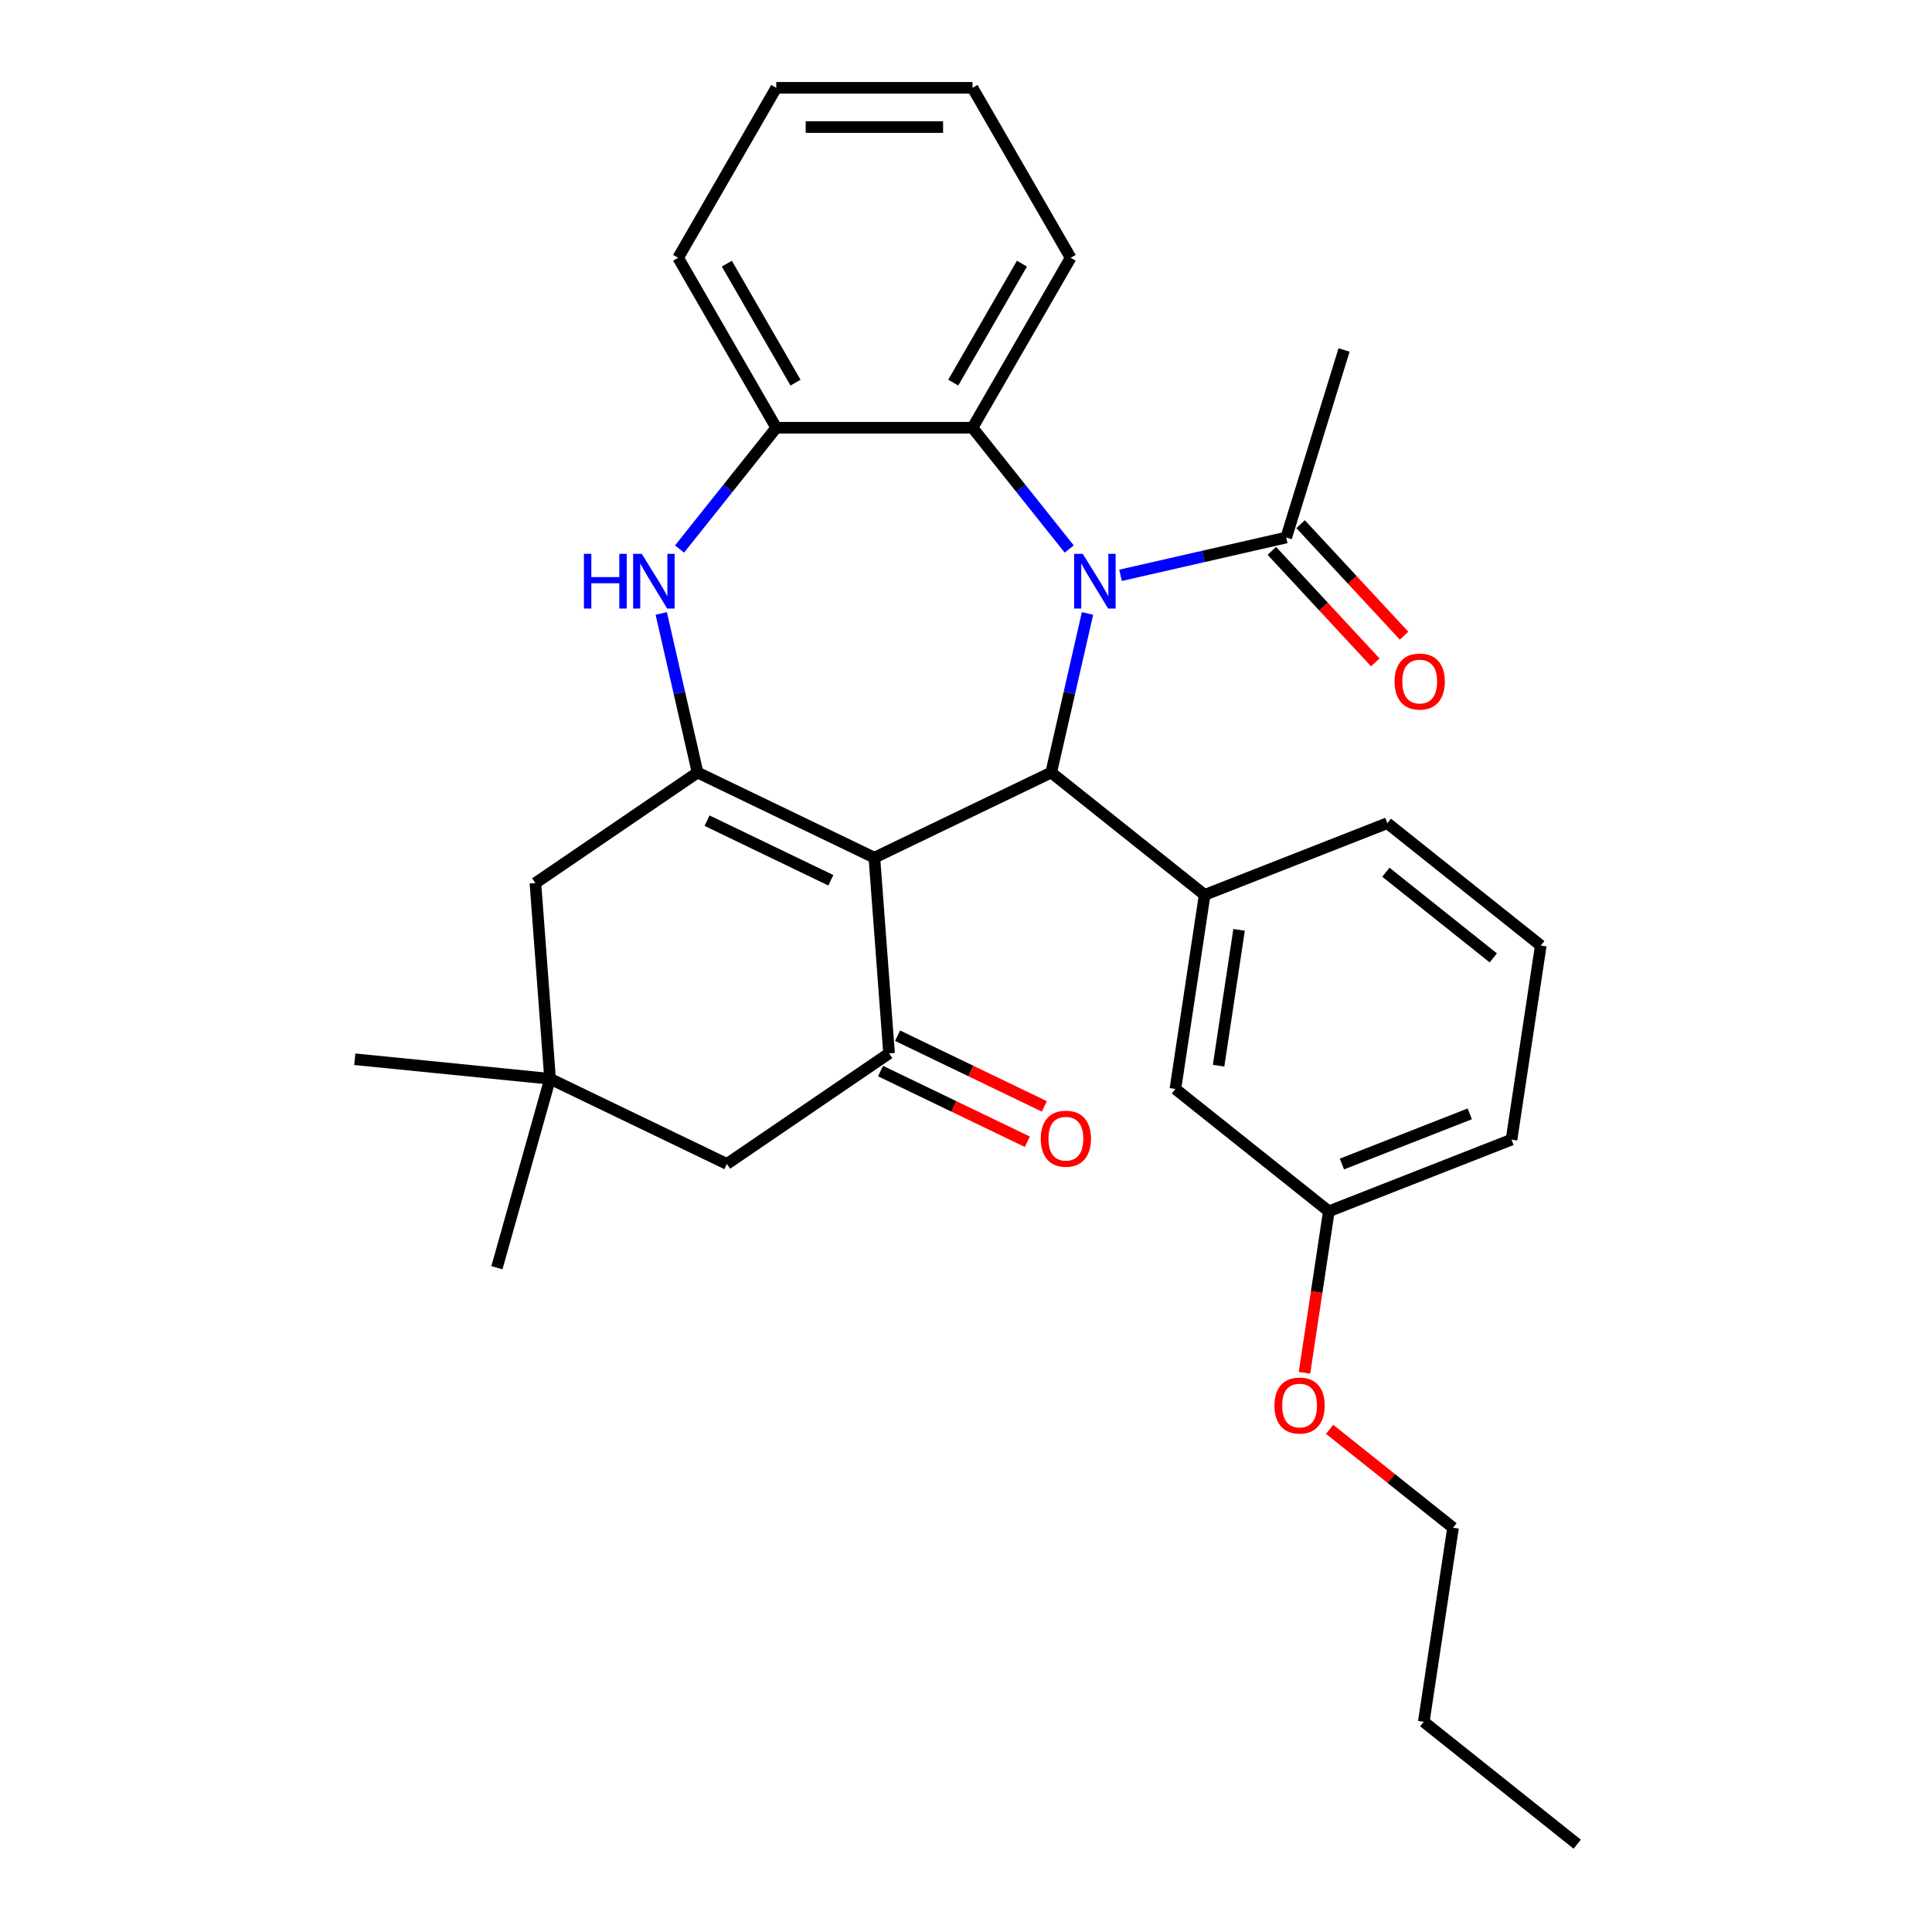 <?xml version='1.0' encoding='iso-8859-1'?>
<svg version='1.1' baseProfile='full'
              xmlns='http://www.w3.org/2000/svg'
                      xmlns:rdkit='http://www.rdkit.org/xml'
                      xmlns:xlink='http://www.w3.org/1999/xlink'
                  xml:space='preserve'
width='1000px' height='1000px' viewBox='0 0 1000 1000'>
<!-- END OF HEADER -->
<rect style='opacity:1.0;fill:#FFFFFF;stroke:none' width='1000' height='1000' x='0' y='0'> </rect>
<path class='bond-1' d='M 452.578,443.933 L 544.101,399.858' style='fill:none;fill-rule:evenodd;stroke:#000000;stroke-width:6px;stroke-linecap:butt;stroke-linejoin:miter;stroke-opacity:1' />
<path class='bond-2' d='M 452.578,443.933 L 361.055,399.858' style='fill:none;fill-rule:evenodd;stroke:#000000;stroke-width:6px;stroke-linecap:butt;stroke-linejoin:miter;stroke-opacity:1' />
<path class='bond-2' d='M 430.035,455.626 L 365.969,424.773' style='fill:none;fill-rule:evenodd;stroke:#000000;stroke-width:6px;stroke-linecap:butt;stroke-linejoin:miter;stroke-opacity:1' />
<path class='bond-3' d='M 452.578,443.933 L 460.169,545.231' style='fill:none;fill-rule:evenodd;stroke:#000000;stroke-width:6px;stroke-linecap:butt;stroke-linejoin:miter;stroke-opacity:1' />
<path class='bond-0' d='M 562.894,317.521 L 553.497,358.689' style='fill:none;fill-rule:evenodd;stroke:#0000FF;stroke-width:6px;stroke-linecap:butt;stroke-linejoin:miter;stroke-opacity:1' />
<path class='bond-0' d='M 553.497,358.689 L 544.101,399.858' style='fill:none;fill-rule:evenodd;stroke:#000000;stroke-width:6px;stroke-linecap:butt;stroke-linejoin:miter;stroke-opacity:1' />
<path class='bond-5' d='M 553.426,284.17 L 528.398,252.785' style='fill:none;fill-rule:evenodd;stroke:#0000FF;stroke-width:6px;stroke-linecap:butt;stroke-linejoin:miter;stroke-opacity:1' />
<path class='bond-5' d='M 528.398,252.785 L 503.37,221.401' style='fill:none;fill-rule:evenodd;stroke:#000000;stroke-width:6px;stroke-linecap:butt;stroke-linejoin:miter;stroke-opacity:1' />
<path class='bond-7' d='M 579.985,297.791 L 622.863,288.004' style='fill:none;fill-rule:evenodd;stroke:#0000FF;stroke-width:6px;stroke-linecap:butt;stroke-linejoin:miter;stroke-opacity:1' />
<path class='bond-7' d='M 622.863,288.004 L 665.741,278.217' style='fill:none;fill-rule:evenodd;stroke:#000000;stroke-width:6px;stroke-linecap:butt;stroke-linejoin:miter;stroke-opacity:1' />
<path class='bond-6' d='M 544.101,399.858 L 623.522,463.193' style='fill:none;fill-rule:evenodd;stroke:#000000;stroke-width:6px;stroke-linecap:butt;stroke-linejoin:miter;stroke-opacity:1' />
<path class='bond-4' d='M 361.055,399.858 L 351.659,358.689' style='fill:none;fill-rule:evenodd;stroke:#000000;stroke-width:6px;stroke-linecap:butt;stroke-linejoin:miter;stroke-opacity:1' />
<path class='bond-4' d='M 351.659,358.689 L 342.262,317.521' style='fill:none;fill-rule:evenodd;stroke:#0000FF;stroke-width:6px;stroke-linecap:butt;stroke-linejoin:miter;stroke-opacity:1' />
<path class='bond-9' d='M 361.055,399.858 L 277.124,457.081' style='fill:none;fill-rule:evenodd;stroke:#000000;stroke-width:6px;stroke-linecap:butt;stroke-linejoin:miter;stroke-opacity:1' />
<path class='bond-11' d='M 460.169,545.231 L 376.238,602.455' style='fill:none;fill-rule:evenodd;stroke:#000000;stroke-width:6px;stroke-linecap:butt;stroke-linejoin:miter;stroke-opacity:1' />
<path class='bond-12' d='M 455.762,554.384 L 493.754,572.68' style='fill:none;fill-rule:evenodd;stroke:#000000;stroke-width:6px;stroke-linecap:butt;stroke-linejoin:miter;stroke-opacity:1' />
<path class='bond-12' d='M 493.754,572.68 L 531.745,590.975' style='fill:none;fill-rule:evenodd;stroke:#FF0000;stroke-width:6px;stroke-linecap:butt;stroke-linejoin:miter;stroke-opacity:1' />
<path class='bond-12' d='M 464.577,536.079 L 502.569,554.375' style='fill:none;fill-rule:evenodd;stroke:#000000;stroke-width:6px;stroke-linecap:butt;stroke-linejoin:miter;stroke-opacity:1' />
<path class='bond-12' d='M 502.569,554.375 L 540.56,572.671' style='fill:none;fill-rule:evenodd;stroke:#FF0000;stroke-width:6px;stroke-linecap:butt;stroke-linejoin:miter;stroke-opacity:1' />
<path class='bond-8' d='M 351.73,284.17 L 376.759,252.785' style='fill:none;fill-rule:evenodd;stroke:#0000FF;stroke-width:6px;stroke-linecap:butt;stroke-linejoin:miter;stroke-opacity:1' />
<path class='bond-8' d='M 376.759,252.785 L 401.787,221.401' style='fill:none;fill-rule:evenodd;stroke:#000000;stroke-width:6px;stroke-linecap:butt;stroke-linejoin:miter;stroke-opacity:1' />
<path class='bond-17' d='M 503.37,221.401 L 554.161,133.428' style='fill:none;fill-rule:evenodd;stroke:#000000;stroke-width:6px;stroke-linecap:butt;stroke-linejoin:miter;stroke-opacity:1' />
<path class='bond-17' d='M 493.394,198.047 L 528.948,136.466' style='fill:none;fill-rule:evenodd;stroke:#000000;stroke-width:6px;stroke-linecap:butt;stroke-linejoin:miter;stroke-opacity:1' />
<path class='bond-31' d='M 503.37,221.401 L 401.787,221.401' style='fill:none;fill-rule:evenodd;stroke:#000000;stroke-width:6px;stroke-linecap:butt;stroke-linejoin:miter;stroke-opacity:1' />
<path class='bond-13' d='M 623.522,463.193 L 608.382,563.642' style='fill:none;fill-rule:evenodd;stroke:#000000;stroke-width:6px;stroke-linecap:butt;stroke-linejoin:miter;stroke-opacity:1' />
<path class='bond-13' d='M 641.34,481.289 L 630.742,551.602' style='fill:none;fill-rule:evenodd;stroke:#000000;stroke-width:6px;stroke-linecap:butt;stroke-linejoin:miter;stroke-opacity:1' />
<path class='bond-16' d='M 623.522,463.193 L 718.082,426.081' style='fill:none;fill-rule:evenodd;stroke:#000000;stroke-width:6px;stroke-linecap:butt;stroke-linejoin:miter;stroke-opacity:1' />
<path class='bond-14' d='M 658.295,285.127 L 685.072,313.986' style='fill:none;fill-rule:evenodd;stroke:#000000;stroke-width:6px;stroke-linecap:butt;stroke-linejoin:miter;stroke-opacity:1' />
<path class='bond-14' d='M 685.072,313.986 L 711.849,342.845' style='fill:none;fill-rule:evenodd;stroke:#FF0000;stroke-width:6px;stroke-linecap:butt;stroke-linejoin:miter;stroke-opacity:1' />
<path class='bond-14' d='M 673.188,271.308 L 699.965,300.167' style='fill:none;fill-rule:evenodd;stroke:#000000;stroke-width:6px;stroke-linecap:butt;stroke-linejoin:miter;stroke-opacity:1' />
<path class='bond-14' d='M 699.965,300.167 L 726.742,329.026' style='fill:none;fill-rule:evenodd;stroke:#FF0000;stroke-width:6px;stroke-linecap:butt;stroke-linejoin:miter;stroke-opacity:1' />
<path class='bond-19' d='M 665.741,278.217 L 695.683,181.148' style='fill:none;fill-rule:evenodd;stroke:#000000;stroke-width:6px;stroke-linecap:butt;stroke-linejoin:miter;stroke-opacity:1' />
<path class='bond-20' d='M 401.787,221.401 L 350.995,133.428' style='fill:none;fill-rule:evenodd;stroke:#000000;stroke-width:6px;stroke-linecap:butt;stroke-linejoin:miter;stroke-opacity:1' />
<path class='bond-20' d='M 411.763,198.047 L 376.209,136.466' style='fill:none;fill-rule:evenodd;stroke:#000000;stroke-width:6px;stroke-linecap:butt;stroke-linejoin:miter;stroke-opacity:1' />
<path class='bond-30' d='M 277.124,457.081 L 284.715,558.38' style='fill:none;fill-rule:evenodd;stroke:#000000;stroke-width:6px;stroke-linecap:butt;stroke-linejoin:miter;stroke-opacity:1' />
<path class='bond-10' d='M 284.715,558.38 L 376.238,602.455' style='fill:none;fill-rule:evenodd;stroke:#000000;stroke-width:6px;stroke-linecap:butt;stroke-linejoin:miter;stroke-opacity:1' />
<path class='bond-22' d='M 284.715,558.38 L 183.637,548.266' style='fill:none;fill-rule:evenodd;stroke:#000000;stroke-width:6px;stroke-linecap:butt;stroke-linejoin:miter;stroke-opacity:1' />
<path class='bond-23' d='M 284.715,558.38 L 257.202,656.166' style='fill:none;fill-rule:evenodd;stroke:#000000;stroke-width:6px;stroke-linecap:butt;stroke-linejoin:miter;stroke-opacity:1' />
<path class='bond-15' d='M 608.382,563.642 L 687.802,626.977' style='fill:none;fill-rule:evenodd;stroke:#000000;stroke-width:6px;stroke-linecap:butt;stroke-linejoin:miter;stroke-opacity:1' />
<path class='bond-18' d='M 687.802,626.977 L 681.503,668.772' style='fill:none;fill-rule:evenodd;stroke:#000000;stroke-width:6px;stroke-linecap:butt;stroke-linejoin:miter;stroke-opacity:1' />
<path class='bond-18' d='M 681.503,668.772 L 675.203,710.566' style='fill:none;fill-rule:evenodd;stroke:#FF0000;stroke-width:6px;stroke-linecap:butt;stroke-linejoin:miter;stroke-opacity:1' />
<path class='bond-33' d='M 687.802,626.977 L 782.363,589.865' style='fill:none;fill-rule:evenodd;stroke:#000000;stroke-width:6px;stroke-linecap:butt;stroke-linejoin:miter;stroke-opacity:1' />
<path class='bond-33' d='M 694.564,602.498 L 760.756,576.52' style='fill:none;fill-rule:evenodd;stroke:#000000;stroke-width:6px;stroke-linecap:butt;stroke-linejoin:miter;stroke-opacity:1' />
<path class='bond-21' d='M 718.082,426.081 L 797.503,489.417' style='fill:none;fill-rule:evenodd;stroke:#000000;stroke-width:6px;stroke-linecap:butt;stroke-linejoin:miter;stroke-opacity:1' />
<path class='bond-21' d='M 717.328,451.466 L 772.923,495.801' style='fill:none;fill-rule:evenodd;stroke:#000000;stroke-width:6px;stroke-linecap:butt;stroke-linejoin:miter;stroke-opacity:1' />
<path class='bond-27' d='M 554.161,133.428 L 503.37,45.455' style='fill:none;fill-rule:evenodd;stroke:#000000;stroke-width:6px;stroke-linecap:butt;stroke-linejoin:miter;stroke-opacity:1' />
<path class='bond-25' d='M 688.202,739.818 L 720.142,765.29' style='fill:none;fill-rule:evenodd;stroke:#FF0000;stroke-width:6px;stroke-linecap:butt;stroke-linejoin:miter;stroke-opacity:1' />
<path class='bond-25' d='M 720.142,765.29 L 752.083,790.761' style='fill:none;fill-rule:evenodd;stroke:#000000;stroke-width:6px;stroke-linecap:butt;stroke-linejoin:miter;stroke-opacity:1' />
<path class='bond-28' d='M 350.995,133.428 L 401.787,45.455' style='fill:none;fill-rule:evenodd;stroke:#000000;stroke-width:6px;stroke-linecap:butt;stroke-linejoin:miter;stroke-opacity:1' />
<path class='bond-24' d='M 797.503,489.417 L 782.363,589.865' style='fill:none;fill-rule:evenodd;stroke:#000000;stroke-width:6px;stroke-linecap:butt;stroke-linejoin:miter;stroke-opacity:1' />
<path class='bond-26' d='M 752.083,790.761 L 736.943,891.21' style='fill:none;fill-rule:evenodd;stroke:#000000;stroke-width:6px;stroke-linecap:butt;stroke-linejoin:miter;stroke-opacity:1' />
<path class='bond-29' d='M 736.943,891.21 L 816.363,954.545' style='fill:none;fill-rule:evenodd;stroke:#000000;stroke-width:6px;stroke-linecap:butt;stroke-linejoin:miter;stroke-opacity:1' />
<path class='bond-32' d='M 503.37,45.455 L 401.787,45.455' style='fill:none;fill-rule:evenodd;stroke:#000000;stroke-width:6px;stroke-linecap:butt;stroke-linejoin:miter;stroke-opacity:1' />
<path class='bond-32' d='M 488.132,65.771 L 417.024,65.771' style='fill:none;fill-rule:evenodd;stroke:#000000;stroke-width:6px;stroke-linecap:butt;stroke-linejoin:miter;stroke-opacity:1' />
<path  class='atom-1' d='M 560.445 286.662
L 569.725 301.662
Q 570.645 303.142, 572.125 305.822
Q 573.605 308.502, 573.685 308.662
L 573.685 286.662
L 577.445 286.662
L 577.445 314.982
L 573.565 314.982
L 563.605 298.582
Q 562.445 296.662, 561.205 294.462
Q 560.005 292.262, 559.645 291.582
L 559.645 314.982
L 555.965 314.982
L 555.965 286.662
L 560.445 286.662
' fill='#0000FF'/>
<path  class='atom-5' d='M 302.231 286.662
L 306.071 286.662
L 306.071 298.702
L 320.551 298.702
L 320.551 286.662
L 324.391 286.662
L 324.391 314.982
L 320.551 314.982
L 320.551 301.902
L 306.071 301.902
L 306.071 314.982
L 302.231 314.982
L 302.231 286.662
' fill='#0000FF'/>
<path  class='atom-5' d='M 332.191 286.662
L 341.471 301.662
Q 342.391 303.142, 343.871 305.822
Q 345.351 308.502, 345.431 308.662
L 345.431 286.662
L 349.191 286.662
L 349.191 314.982
L 345.311 314.982
L 335.351 298.582
Q 334.191 296.662, 332.951 294.462
Q 331.751 292.262, 331.391 291.582
L 331.391 314.982
L 327.711 314.982
L 327.711 286.662
L 332.191 286.662
' fill='#0000FF'/>
<path  class='atom-13' d='M 538.692 589.387
Q 538.692 582.587, 542.052 578.787
Q 545.412 574.987, 551.692 574.987
Q 557.972 574.987, 561.332 578.787
Q 564.692 582.587, 564.692 589.387
Q 564.692 596.267, 561.292 600.187
Q 557.892 604.067, 551.692 604.067
Q 545.452 604.067, 542.052 600.187
Q 538.692 596.307, 538.692 589.387
M 551.692 600.867
Q 556.012 600.867, 558.332 597.987
Q 560.692 595.067, 560.692 589.387
Q 560.692 583.827, 558.332 581.027
Q 556.012 578.187, 551.692 578.187
Q 547.372 578.187, 545.012 580.987
Q 542.692 583.787, 542.692 589.387
Q 542.692 595.107, 545.012 597.987
Q 547.372 600.867, 551.692 600.867
' fill='#FF0000'/>
<path  class='atom-15' d='M 721.835 352.763
Q 721.835 345.963, 725.195 342.163
Q 728.555 338.363, 734.835 338.363
Q 741.115 338.363, 744.475 342.163
Q 747.835 345.963, 747.835 352.763
Q 747.835 359.643, 744.435 363.563
Q 741.035 367.443, 734.835 367.443
Q 728.595 367.443, 725.195 363.563
Q 721.835 359.683, 721.835 352.763
M 734.835 364.243
Q 739.155 364.243, 741.475 361.363
Q 743.835 358.443, 743.835 352.763
Q 743.835 347.203, 741.475 344.403
Q 739.155 341.563, 734.835 341.563
Q 730.515 341.563, 728.155 344.363
Q 725.835 347.163, 725.835 352.763
Q 725.835 358.483, 728.155 361.363
Q 730.515 364.243, 734.835 364.243
' fill='#FF0000'/>
<path  class='atom-19' d='M 659.662 727.506
Q 659.662 720.706, 663.022 716.906
Q 666.382 713.106, 672.662 713.106
Q 678.942 713.106, 682.302 716.906
Q 685.662 720.706, 685.662 727.506
Q 685.662 734.386, 682.262 738.306
Q 678.862 742.186, 672.662 742.186
Q 666.422 742.186, 663.022 738.306
Q 659.662 734.426, 659.662 727.506
M 672.662 738.986
Q 676.982 738.986, 679.302 736.106
Q 681.662 733.186, 681.662 727.506
Q 681.662 721.946, 679.302 719.146
Q 676.982 716.306, 672.662 716.306
Q 668.342 716.306, 665.982 719.106
Q 663.662 721.906, 663.662 727.506
Q 663.662 733.226, 665.982 736.106
Q 668.342 738.986, 672.662 738.986
' fill='#FF0000'/>
</svg>
